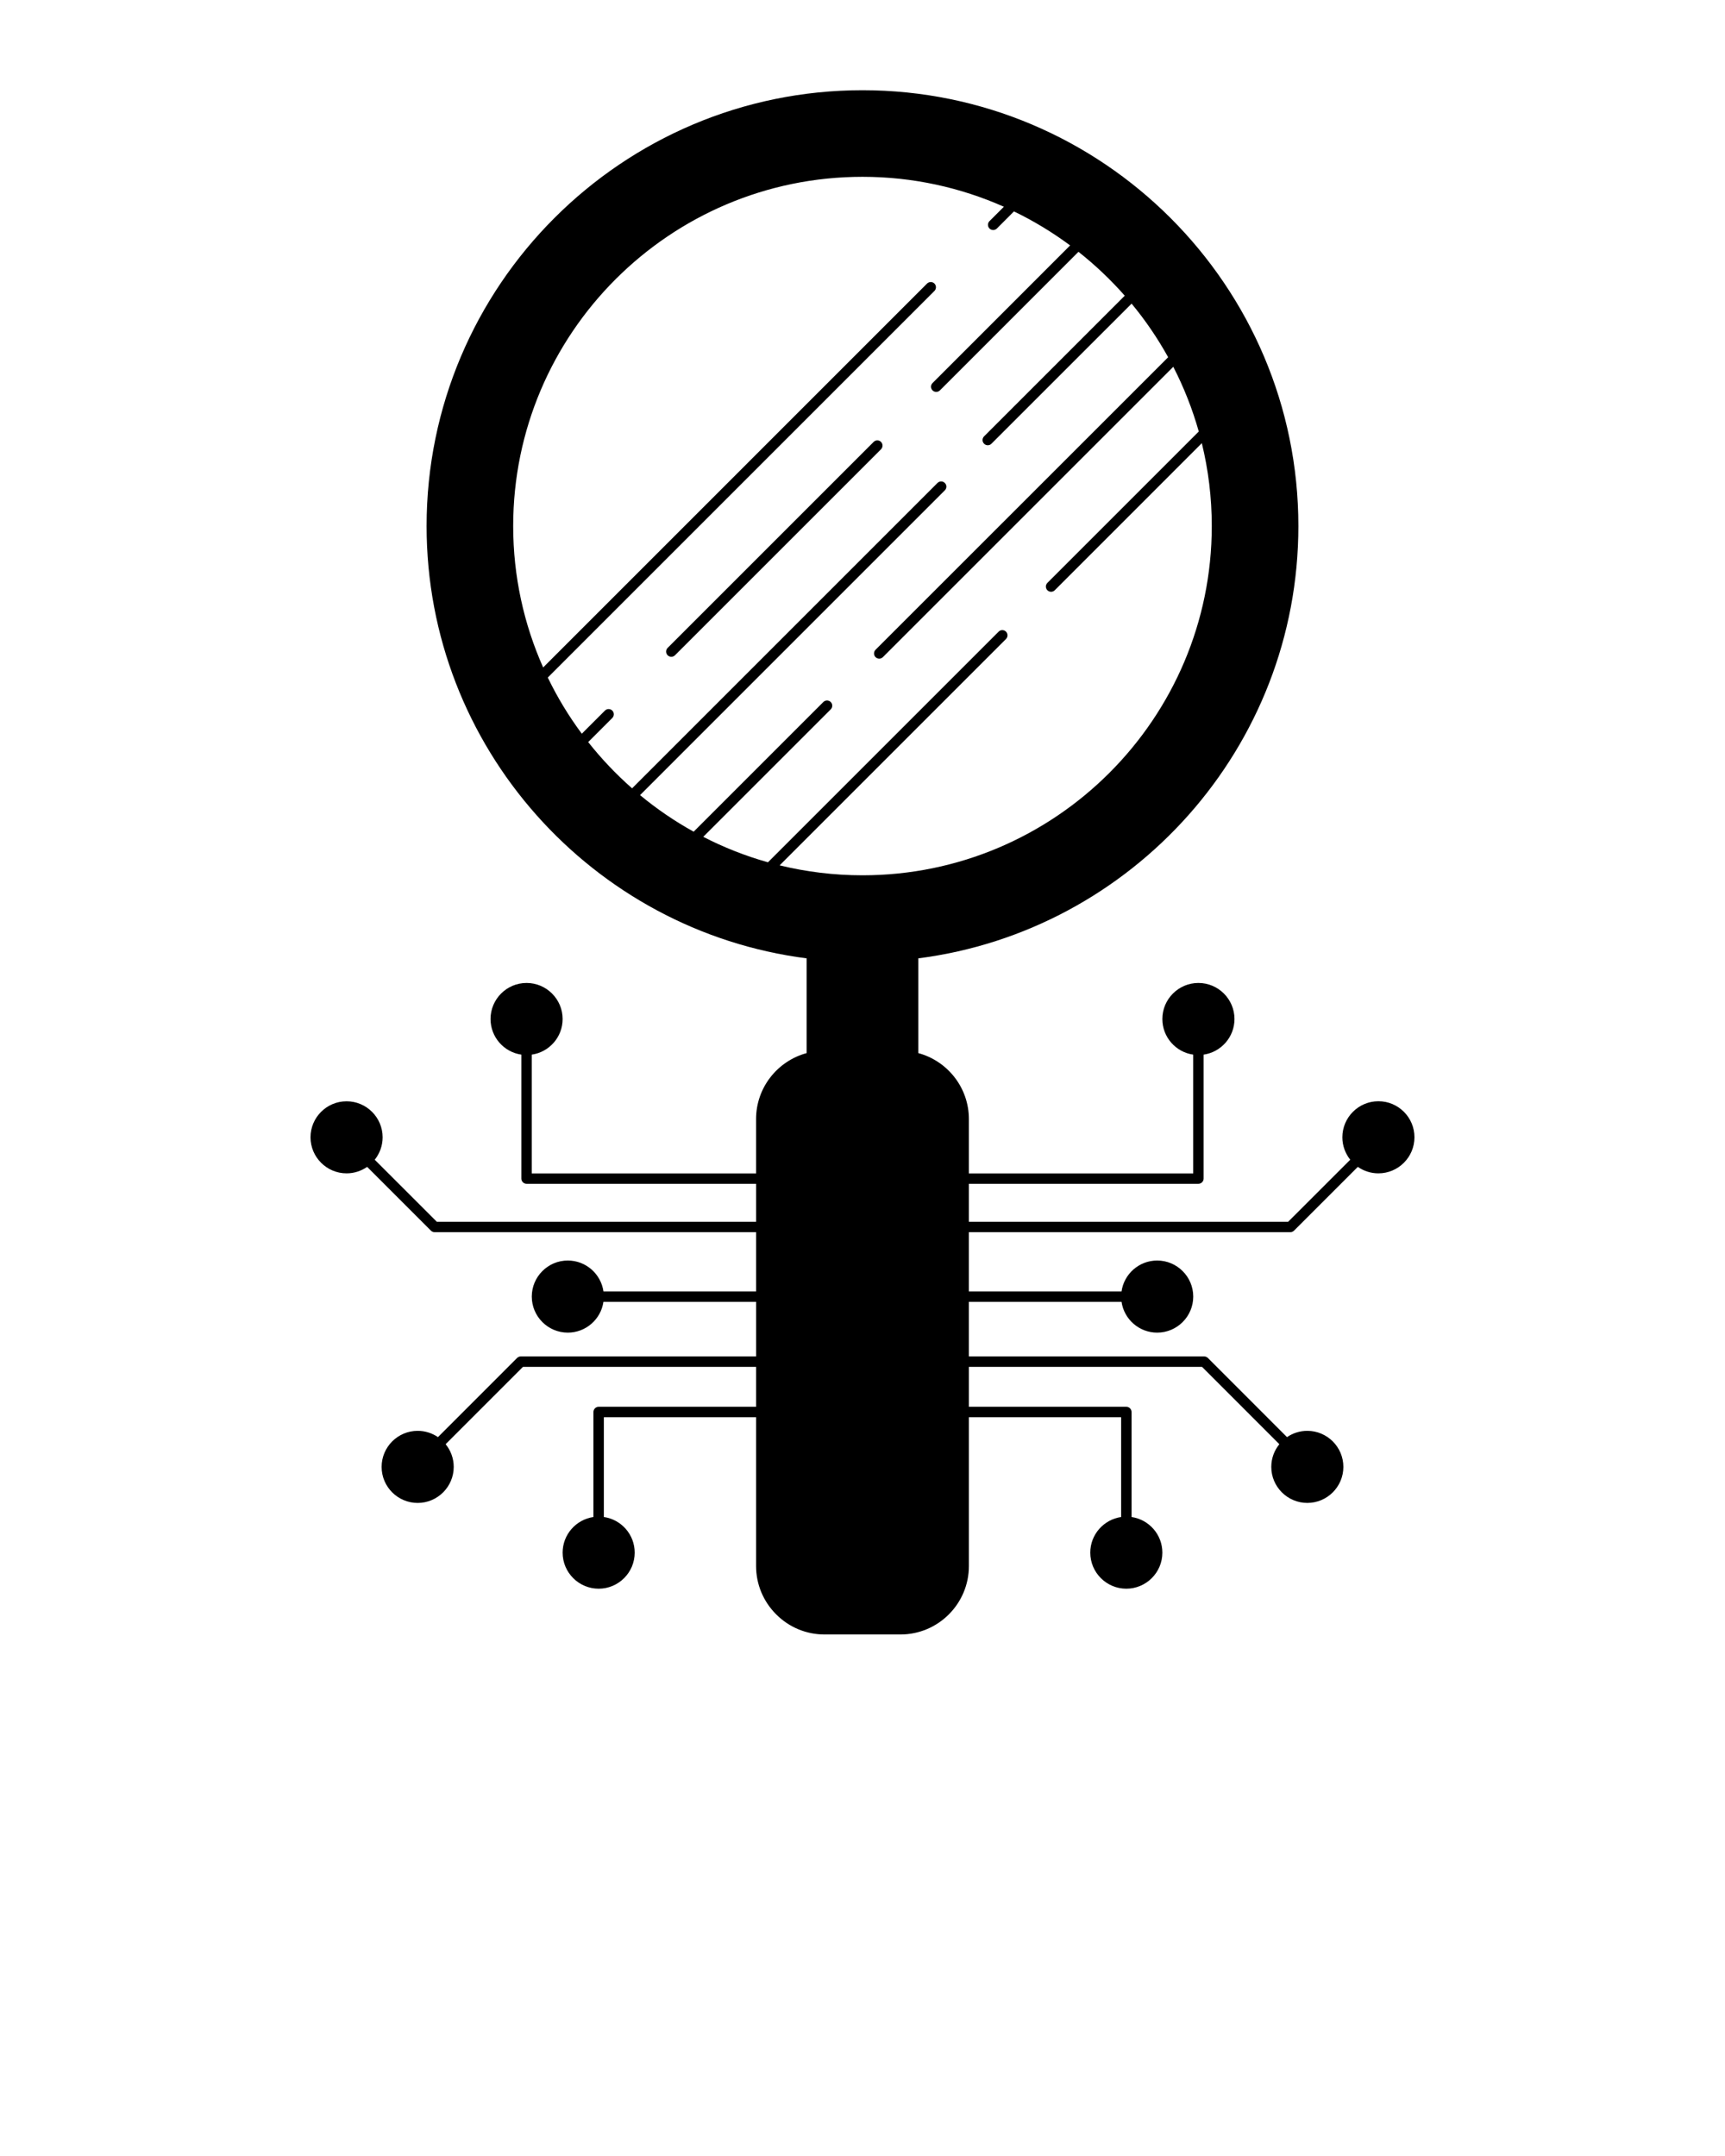 <svg xmlns="http://www.w3.org/2000/svg" xmlns:xlink="http://www.w3.org/1999/xlink" version="1.1" x="0px" y="0px" viewBox="206 206 100 125" enable-background="new 206 206 100 100" xml:space="preserve"><g><path d="M256.646,231.621l-11.942,11.943c-0.118,0.118-0.118,0.309,0,0.427c0.059,0.059,0.136,0.088,0.213,0.088   s0.155-0.029,0.213-0.088l11.943-11.943c0.117-0.118,0.117-0.309,0-0.427C256.955,231.503,256.764,231.503,256.646,231.621z"/><path d="M285.908,269.847c-1.152,0-2.09,0.938-2.09,2.091c0,0.493,0.174,0.943,0.457,1.301l-3.598,3.596h-18.51v-2.201h13.306   c0.167,0,0.302-0.138,0.302-0.302v-7.187c1.011-0.146,1.789-1.015,1.789-2.065c0-1.151-0.938-2.09-2.091-2.09   c-1.152,0-2.09,0.938-2.09,2.09c0,1.052,0.777,1.921,1.788,2.065v6.886h-13.004v-3.149c0-1.829-1.245-3.37-2.933-3.826v-5.492   c12.41-1.594,22.034-12.226,22.034-25.063c0-13.934-11.337-25.27-25.27-25.27c-13.934,0-25.268,11.336-25.268,25.27   c0,12.837,9.623,23.469,22.033,25.063v5.492c-1.688,0.456-2.933,1.997-2.933,3.826v3.149h-13.004v-6.886   c1.01-0.145,1.79-1.014,1.79-2.065c0-1.151-0.939-2.09-2.09-2.09c-1.152,0-2.089,0.938-2.089,2.09c0,1.051,0.776,1.92,1.786,2.065   v7.187c0,0.164,0.135,0.302,0.302,0.302h13.306v2.201h-18.51l-3.597-3.596c0.284-0.357,0.457-0.808,0.457-1.301   c0-1.151-0.938-2.088-2.09-2.088c-1.153,0-2.09,0.937-2.09,2.088c0,1.152,0.938,2.09,2.09,2.09c0.442,0,0.855-0.139,1.193-0.376   l3.699,3.699c0.056,0.057,0.133,0.087,0.213,0.087h18.635v3.435h-8.847c-0.147-1.011-1.017-1.791-2.068-1.791   c-1.151,0-2.088,0.939-2.088,2.09c0,1.153,0.937,2.091,2.088,2.091c1.05,0,1.919-0.777,2.066-1.786h8.85v3.166h-13.64   c-0.081,0-0.157,0.032-0.215,0.089l-4.587,4.589c-0.336-0.229-0.74-0.364-1.177-0.364c-1.153,0-2.09,0.938-2.09,2.09   s0.938,2.09,2.09,2.09c1.15,0,2.09-0.938,2.09-2.09c0-0.498-0.177-0.956-0.469-1.316l4.482-4.483h13.515v2.315h-9.127   c-0.167,0-0.302,0.136-0.302,0.302v6.088c-1.01,0.148-1.786,1.018-1.786,2.066c0,1.152,0.938,2.09,2.09,2.09   c1.15,0,2.088-0.938,2.088-2.09c0-1.052-0.778-1.922-1.788-2.066v-5.786h8.825v8.628c0,1.058,0.415,2.051,1.165,2.803   c0.753,0.753,1.749,1.165,2.803,1.165h4.401c2.188,0,3.968-1.78,3.968-3.968v-8.628h8.826v5.786   c-1.011,0.147-1.789,1.015-1.789,2.066c0,1.152,0.938,2.09,2.088,2.09c1.153,0,2.091-0.938,2.091-2.09   c0-1.052-0.777-1.918-1.786-2.066v-6.088c0-0.166-0.136-0.302-0.302-0.302h-9.128v-2.315h13.516l4.482,4.483   c-0.293,0.36-0.468,0.818-0.468,1.316c0,1.151,0.938,2.089,2.088,2.089c1.153,0,2.091-0.938,2.091-2.089   c0-1.152-0.938-2.09-2.091-2.09c-0.437,0-0.84,0.135-1.177,0.364l-4.586-4.589c-0.059-0.057-0.136-0.089-0.216-0.089h-13.64v-3.166   h8.85c0.147,1.009,1.017,1.786,2.066,1.786c1.153,0,2.091-0.938,2.091-2.091c0-1.15-0.938-2.09-2.091-2.09   c-1.05,0-1.922,0.78-2.066,1.791h-8.85v-3.435h18.635c0.081,0,0.156-0.03,0.213-0.087l3.7-3.699   c0.338,0.237,0.75,0.376,1.192,0.376c1.153,0,2.091-0.938,2.091-2.09C287.999,270.784,287.061,269.847,285.908,269.847z    M256,256.748c-1.656,0-3.264-0.201-4.804-0.577l13.123-13.123c0.117-0.118,0.117-0.309,0-0.426c-0.119-0.119-0.311-0.119-0.427,0   l-13.372,13.372c-1.31-0.368-2.565-0.865-3.752-1.477l7.389-7.389c0.119-0.118,0.119-0.31,0-0.428   c-0.117-0.117-0.308-0.117-0.426,0l-7.519,7.52c-1.104-0.612-2.144-1.322-3.108-2.121l17.669-17.671   c0.119-0.119,0.119-0.31,0-0.426c-0.116-0.119-0.308-0.119-0.427,0l-17.703,17.704c-0.927-0.815-1.778-1.712-2.545-2.682   l1.398-1.398c0.117-0.119,0.117-0.31,0-0.427c-0.119-0.119-0.31-0.119-0.427,0l-1.341,1.34c-0.755-1.016-1.417-2.106-1.972-3.257   l22.415-22.415c0.116-0.117,0.116-0.308,0-0.427c-0.118-0.117-0.31-0.117-0.428,0l-22.256,22.258   c-1.115-2.507-1.737-5.281-1.737-8.198c0-11.166,9.083-20.249,20.249-20.249c2.916,0,5.689,0.622,8.197,1.736l-0.834,0.833   c-0.118,0.119-0.118,0.31,0,0.429c0.06,0.058,0.136,0.088,0.215,0.088c0.077,0,0.152-0.03,0.213-0.088l0.99-0.992   c1.15,0.556,2.239,1.218,3.257,1.972l-7.976,7.979c-0.12,0.117-0.12,0.308,0,0.426c0.057,0.059,0.136,0.088,0.213,0.088   c0.075,0,0.154-0.03,0.213-0.088l8.033-8.035c0.969,0.767,1.869,1.618,2.683,2.545l-8.155,8.155c-0.118,0.119-0.118,0.31,0,0.427   c0.059,0.061,0.137,0.088,0.214,0.088c0.076,0,0.154-0.027,0.213-0.088l8.124-8.122c0.799,0.963,1.509,2.006,2.12,3.108   l-16.963,16.96c-0.117,0.119-0.117,0.31,0,0.427c0.06,0.06,0.137,0.088,0.213,0.088c0.078,0,0.154-0.028,0.213-0.088l16.834-16.833   c0.612,1.187,1.108,2.442,1.478,3.752l-8.775,8.776c-0.119,0.118-0.119,0.309,0,0.428c0.059,0.058,0.137,0.088,0.213,0.088   c0.077,0,0.154-0.03,0.213-0.088l8.526-8.528c0.376,1.542,0.577,3.149,0.577,4.805C276.248,247.665,267.165,256.748,256,256.748z"/></g></svg>